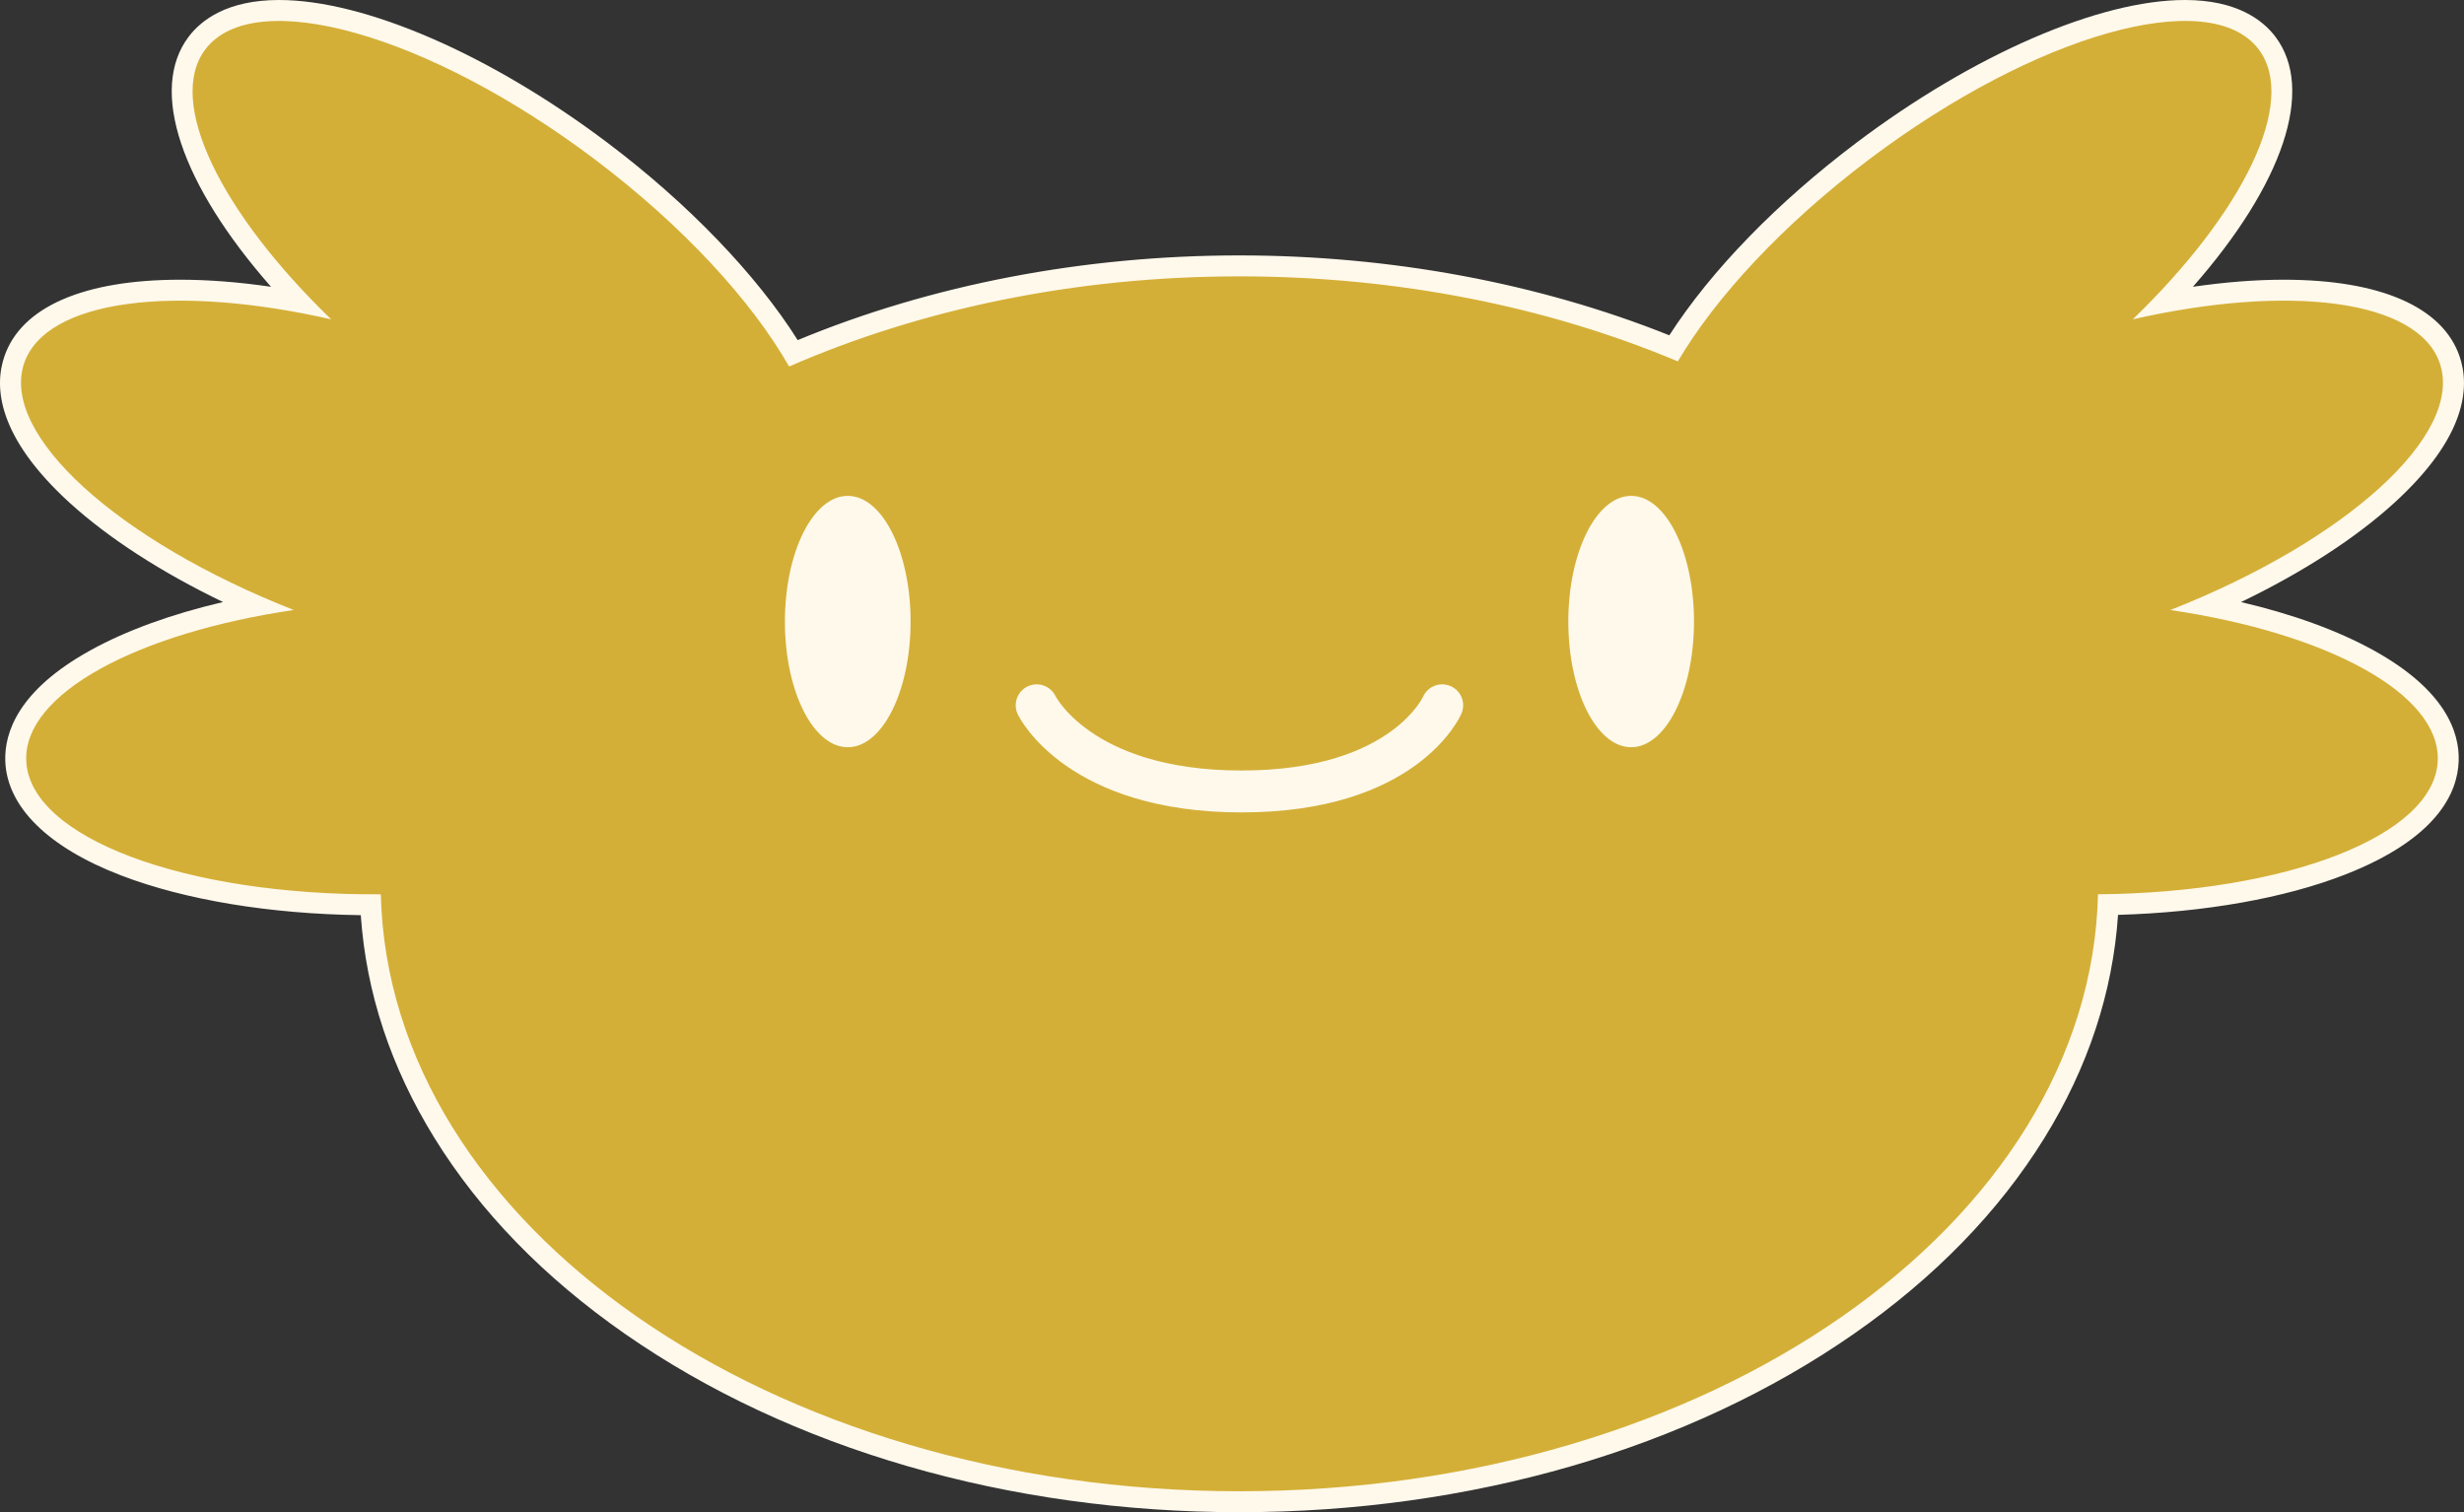 <svg xmlns="http://www.w3.org/2000/svg" width="58.822" height="36.098" viewBox="0 0 58.822 36.098">
  <rect x="0" y="0" width="58.822" height="36.098" fill="#333333" stroke="none"/>
  <g id="コンポーネント_14_7" data-name="コンポーネント 14 – 7" transform="translate(0.502 0.5)">
    <g id="合体_4" data-name="合体 4" transform="translate(-1.063 -2.115)" fill="#d4af37">
      <path d="M 30.149 37.463 C 24.684 37.463 19.527 35.968 15.627 33.253 C 11.788 30.58 9.589 27.023 9.411 23.213 C 7.18 23.206 5.101 22.876 3.55 22.282 C 1.9 21.651 0.972 20.76 0.937 19.775 C 0.882 18.191 3.155 16.748 6.676 16.074 C 4.948 15.317 3.449 14.394 2.396 13.435 C 1.116 12.269 0.586 11.12 0.903 10.2 C 1.271 9.131 2.678 8.542 4.864 8.542 C 5.728 8.542 6.698 8.639 7.705 8.825 C 6.665 7.733 5.874 6.641 5.397 5.636 C 4.793 4.364 4.746 3.33 5.262 2.645 C 5.647 2.135 6.325 1.865 7.223 1.865 C 9.22 1.865 12.164 3.149 14.906 5.217 C 16.884 6.707 18.546 8.456 19.503 10.047 C 22.711 8.683 26.387 7.962 30.149 7.962 C 33.796 7.962 37.374 8.642 40.512 9.929 C 41.487 8.353 43.085 6.687 45.038 5.216 C 47.781 3.149 50.725 1.865 52.721 1.865 C 53.62 1.865 54.298 2.134 54.682 2.644 C 55.198 3.329 55.151 4.363 54.547 5.636 C 54.069 6.641 53.278 7.733 52.238 8.826 C 53.245 8.64 54.215 8.542 55.08 8.542 C 57.266 8.542 58.672 9.131 59.041 10.201 C 59.357 11.121 58.827 12.27 57.548 13.435 C 56.495 14.395 54.996 15.317 53.269 16.075 C 56.789 16.748 59.062 18.191 59.006 19.775 C 58.972 20.746 58.067 21.628 56.457 22.258 C 54.984 22.834 53.014 23.17 50.888 23.21 C 50.711 27.021 48.511 30.579 44.671 33.253 C 40.771 35.968 35.614 37.463 30.149 37.463 Z" stroke="none"/>
      <path d="M 30.149 37.213 C 41.353 37.213 50.457 30.855 50.646 22.963 C 55.147 22.925 58.694 21.565 58.757 19.766 C 58.812 18.17 56.112 16.728 52.372 16.177 C 56.564 14.529 59.391 11.986 58.804 10.282 C 58.281 8.762 55.202 8.388 51.476 9.238 C 54.113 6.689 55.423 4.044 54.482 2.794 C 53.319 1.251 49.157 2.425 45.188 5.415 C 43.123 6.971 41.517 8.712 40.615 10.242 C 37.551 8.953 33.973 8.212 30.149 8.212 C 26.207 8.212 22.525 9 19.399 10.364 C 18.511 8.805 16.875 7.013 14.756 5.416 C 10.787 2.425 6.625 1.252 5.462 2.795 C 4.521 4.044 5.83 6.689 8.467 9.238 C 4.741 8.389 1.663 8.762 1.139 10.282 C 0.553 11.985 3.38 14.528 7.573 16.176 C 3.832 16.728 1.131 18.17 1.187 19.766 C 1.252 21.612 4.983 22.996 9.652 22.963 C 9.841 30.855 18.945 37.213 30.149 37.213 M 30.149 37.713 C 24.634 37.713 19.426 36.202 15.484 33.458 C 13.551 32.112 12.02 30.539 10.934 28.782 C 9.891 27.096 9.3 25.309 9.174 23.461 C 7.003 23.432 4.985 23.099 3.461 22.516 C 1.71 21.846 0.726 20.876 0.687 19.783 C 0.664 19.103 0.996 18.093 2.714 17.142 C 3.573 16.666 4.651 16.275 5.886 15.986 C 4.424 15.283 3.157 14.466 2.227 13.62 C 0.487 12.034 0.418 10.841 0.667 10.119 C 1.072 8.941 2.563 8.292 4.864 8.292 C 5.535 8.292 6.268 8.349 7.031 8.461 C 4.884 6.02 4.11 3.758 5.063 2.494 C 5.365 2.093 5.985 1.615 7.223 1.615 C 9.271 1.615 12.273 2.919 15.056 5.017 C 16.983 6.468 18.616 8.166 19.604 9.734 C 22.795 8.41 26.431 7.712 30.149 7.712 C 33.753 7.712 37.291 8.371 40.412 9.619 C 41.411 8.07 42.984 6.45 44.887 5.016 C 47.672 2.918 50.673 1.615 52.721 1.615 C 53.959 1.615 54.579 2.093 54.882 2.493 C 55.834 3.757 55.059 6.02 52.911 8.461 C 53.676 8.35 54.409 8.292 55.08 8.292 C 57.381 8.292 58.871 8.941 59.277 10.12 C 59.525 10.842 59.456 12.035 57.717 13.62 C 56.788 14.467 55.52 15.284 54.059 15.987 C 55.293 16.275 56.371 16.667 57.23 17.142 C 58.948 18.093 59.28 19.103 59.256 19.783 C 59.23 20.546 58.738 21.634 56.548 22.491 C 55.102 23.056 53.191 23.394 51.124 23.454 C 50.999 25.305 50.408 27.095 49.365 28.782 C 48.278 30.539 46.747 32.113 44.814 33.458 C 40.872 36.202 35.664 37.713 30.149 37.713 Z" stroke="none" fill="#fff9ec"/>
    </g>
    <ellipse id="楕円形_8" data-name="楕円形 8" cx="3" cy="1.5" rx="3" ry="1.5" transform="translate(21.236 11.337) rotate(90)" fill="#fff9ec"/>
    <ellipse id="楕円形_9" data-name="楕円形 9" cx="3" cy="1.5" rx="3" ry="1.5" transform="translate(39.938 11.337) rotate(90)" fill="#fff9ec"/>
    <path id="パス_53" data-name="パス 53" d="M-4002.206-16852.5s.989,2.057,4.892,2.057,4.789-2.057,4.789-2.057" transform="translate(4026.452 16868.836)" fill="none" stroke="#fff9ec" stroke-linecap="round" stroke-width="1"/>
  </g>
</svg>

